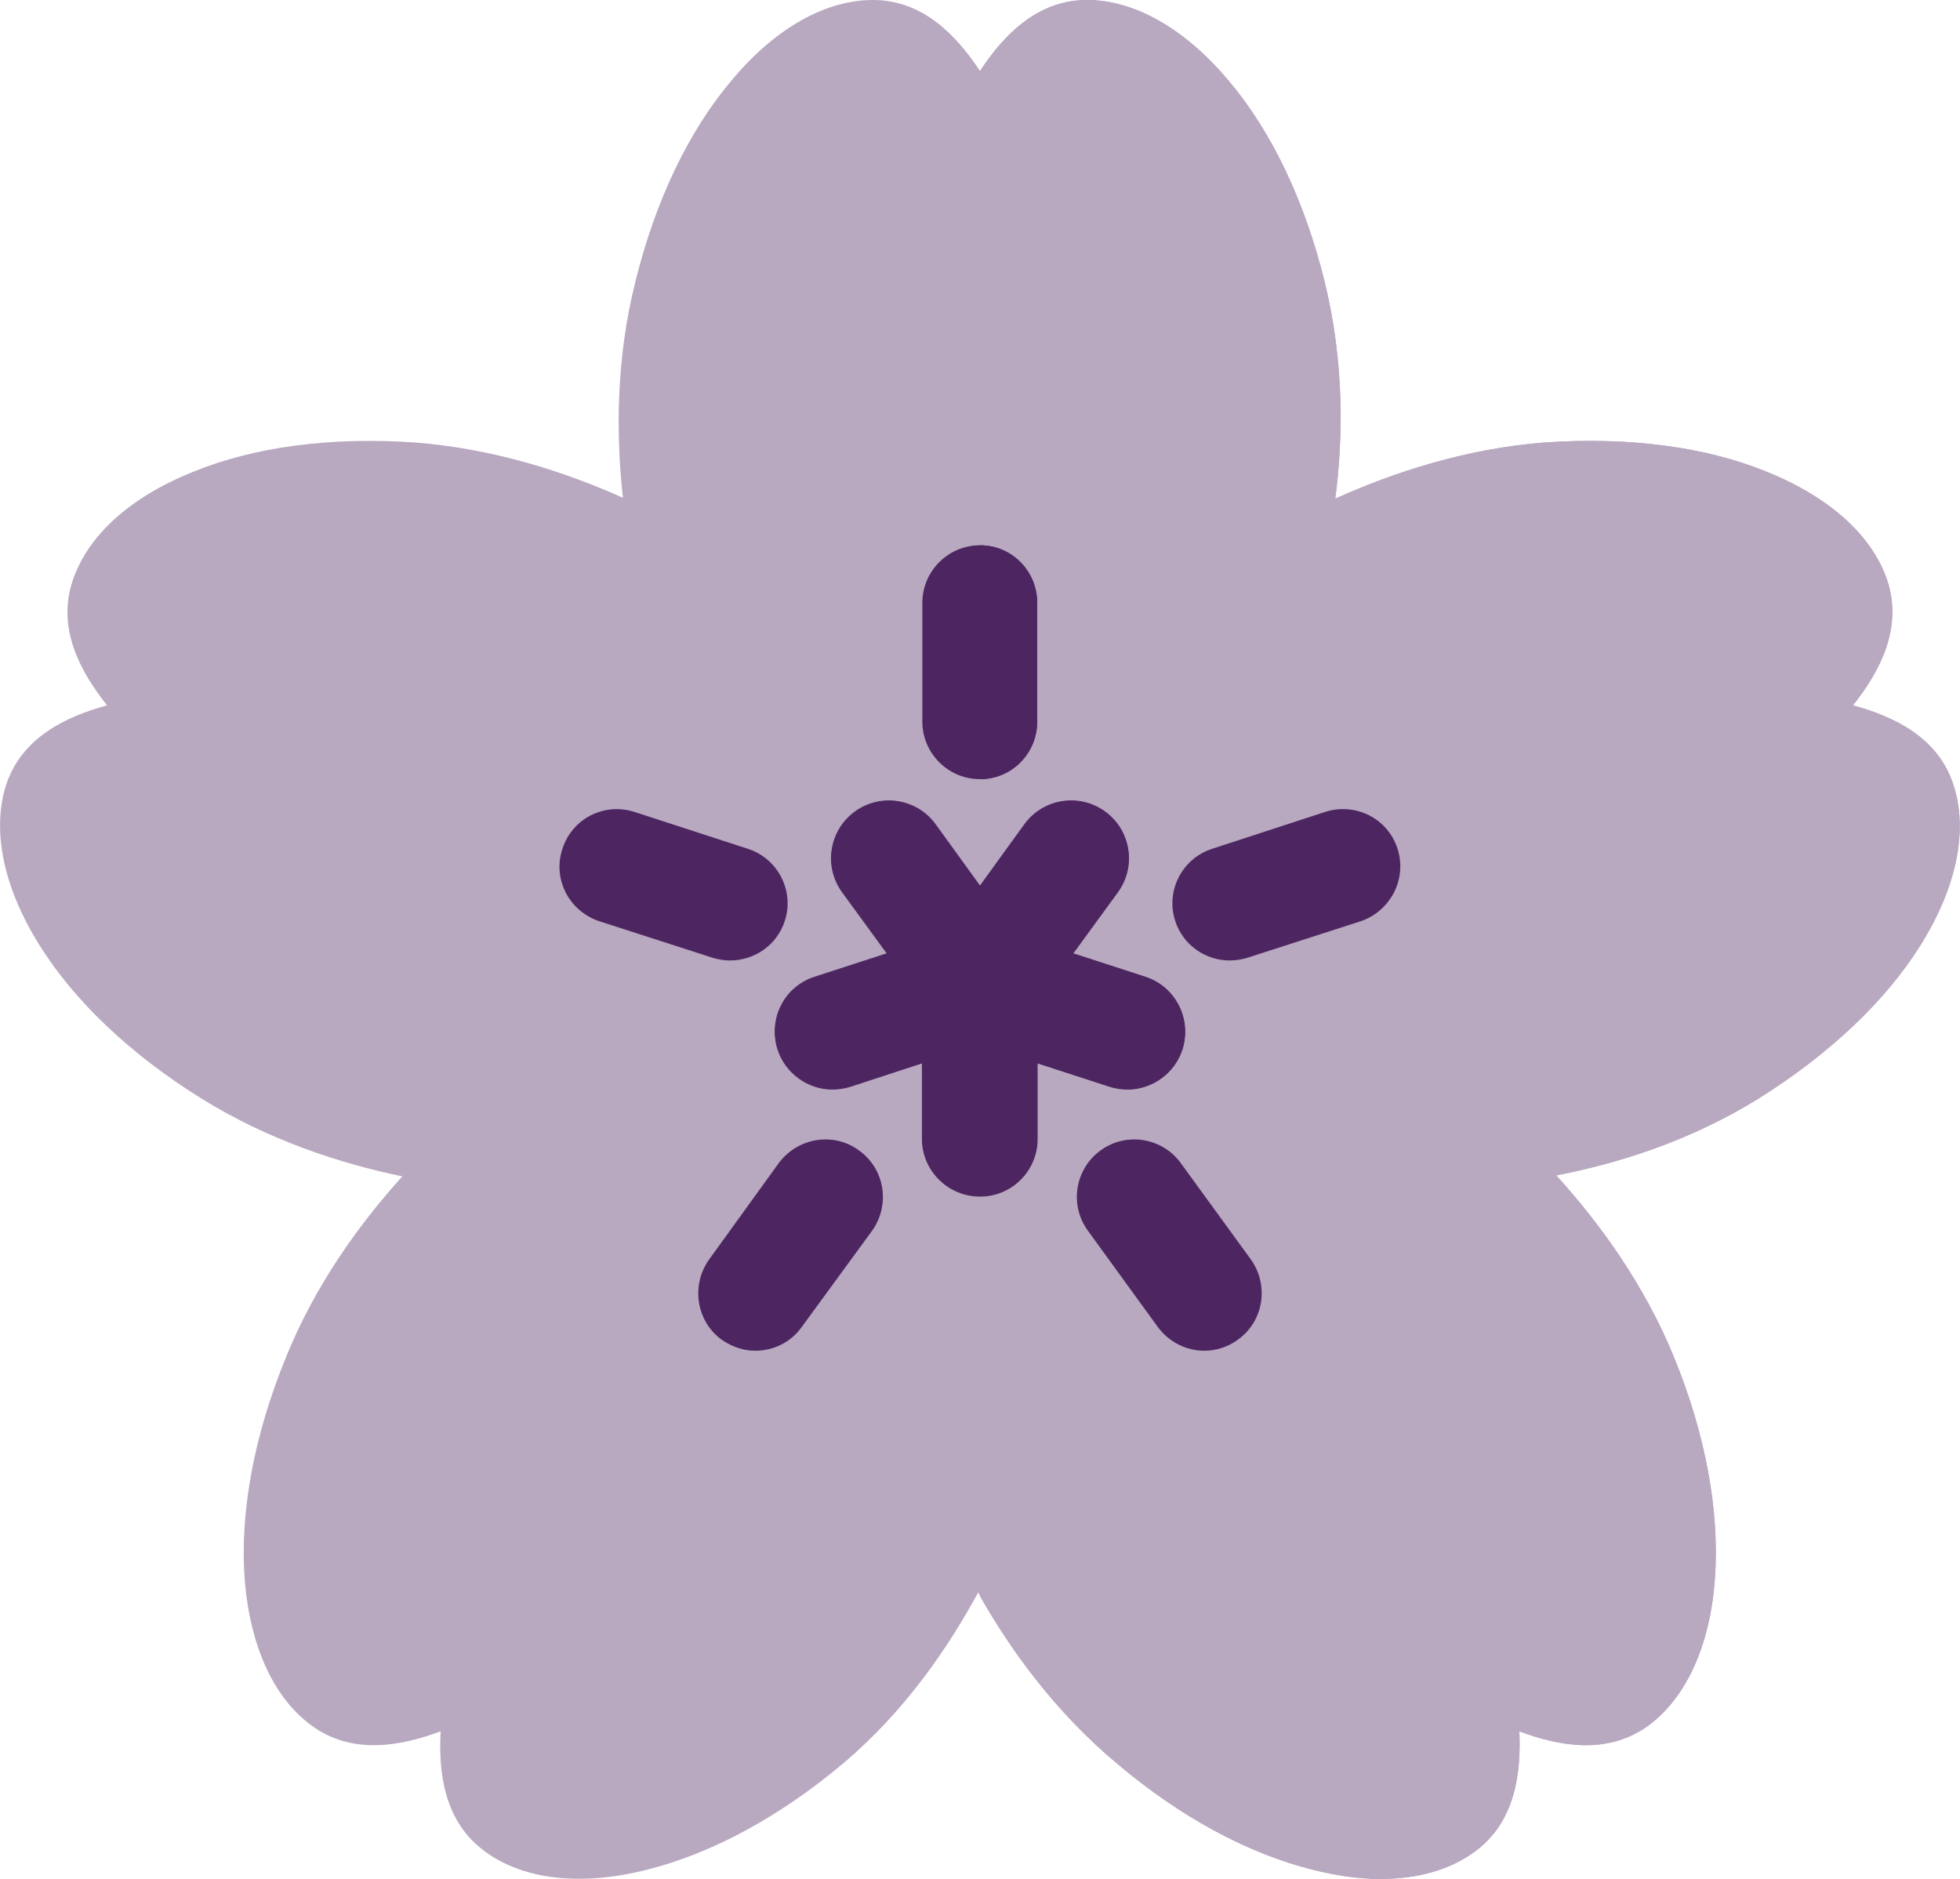 <?xml version="1.0" encoding="UTF-8"?>
<!DOCTYPE svg PUBLIC "-//W3C//DTD SVG 1.0//EN" "http://www.w3.org/TR/2001/REC-SVG-20010904/DTD/svg10.dtd">
<!-- Creator: CorelDRAW X8 -->
<svg xmlns="http://www.w3.org/2000/svg" xml:space="preserve" width="180.622mm" height="173.176mm" version="1.0" style="shape-rendering:geometricPrecision; text-rendering:geometricPrecision; image-rendering:optimizeQuality; fill-rule:evenodd; clip-rule:evenodd"
viewBox="0 0 4248 4073"
 xmlns:xlink="http://www.w3.org/1999/xlink">
 <defs>
  <style type="text/css">
   <![CDATA[
    .str0 {stroke:#4D2661;stroke-width:1.792}
    .fil1 {fill:#4D2661}
    .fil0 {fill:#B8A8C0}
   ]]>
  </style>
 </defs>
 <g id="Capa_x0020_1">
  <g id="_2288960676928">
   <path class="fil0" d="M4234 1702c-33,-104 -130,-149 -218,-173 57,-72 108,-165 75,-269 -32,-98 -125,-182 -261,-237 -134,-55 -300,-76 -480,-64 -172,13 -330,65 -456,122 17,-130 20,-295 -23,-470 -43,-175 -115,-326 -208,-436 -95,-113 -204,-175 -307,-175 -109,0 -182,78 -232,154 -50,-76 -123,-154 -232,-154 -104,0 -213,62 -307,175 -93,110 -165,261 -208,436 -42,167 -42,330 -27,468 -125,-56 -281,-107 -453,-120 -180,-12 -345,9 -479,64 -137,55 -229,139 -261,237 -34,104 18,197 75,269 -88,24 -185,69 -219,173 -31,98 -6,221 72,346 76,122 197,237 351,333 145,90 300,141 436,169 -93,103 -189,235 -253,394 -68,167 -99,332 -89,476 11,146 62,260 146,321 88,64 193,44 279,12 -5,91 8,197 97,261 83,61 208,75 350,39 140,-35 287,-114 426,-231 134,-113 228,-252 292,-370 68,122 166,258 300,370 138,117 285,196 425,231 52,13 101,20 147,20 81,0 151,-20 204,-59 88,-64 101,-170 97,-261 86,32 190,52 279,-12 83,-61 135,-175 145,-321 10,-144 -20,-309 -88,-476 -65,-160 -164,-295 -256,-396 128,-25 286,-72 439,-167 153,-96 275,-211 351,-333 78,-125 103,-248 71,-346l0 0zm0 0z"/>
   <path class="fil0" d="M4234 1702c-33,-104 -130,-149 -218,-173 57,-72 108,-165 75,-269 -32,-98 -125,-182 -261,-237 -134,-55 -300,-76 -480,-64 -172,13 -330,65 -456,122 17,-130 20,-295 -23,-470 -43,-175 -115,-326 -208,-436 -95,-113 -204,-175 -307,-175 -109,0 -182,78 -232,154l0 3306c68,120 165,252 296,362 138,117 285,196 425,231 52,13 101,20 147,20 81,0 151,-20 204,-59 88,-64 101,-170 97,-261 86,32 190,52 279,-12 83,-61 135,-175 145,-321 10,-144 -20,-309 -88,-476 -65,-160 -164,-295 -256,-396 128,-25 286,-72 439,-167 153,-96 275,-211 351,-333 78,-125 103,-248 71,-346l0 0zm0 0z"/>
   <path class="fil1 str0" d="M2405 2355c13,4 26,6 39,6 52,0 101,-34 118,-86 21,-66 -15,-136 -80,-157l-157 -51 97 -133c41,-56 28,-134 -27,-174 -56,-41 -134,-28 -174,27l-97 134 -97 -134c-40,-55 -118,-68 -174,-27 -55,40 -68,118 -27,174l97 133 -157 51c-66,21 -101,91 -80,157 17,52 66,86 118,86 13,0 26,-2 39,-6l156 -51 0 165c0,68 56,124 125,124 69,0 124,-56 124,-124l0 -165 157 51zm0 0z"/>
   <g>
    <path class="fil1" d="M2482 2118l-157 -51 97 -133c41,-56 28,-134 -27,-174 -56,-41 -134,-28 -174,27l-97 134 0 0 0 672c69,0 124,-56 124,-124l0 -165 157 51c13,4 26,6 39,6 52,0 101,-34 118,-86 21,-66 -15,-136 -80,-157l0 0zm0 0z"/>
    <path class="fil1" d="M2559 2521c-40,-55 -118,-68 -174,-27 -55,40 -68,118 -27,174l151 208c25,34 63,52 101,52 26,0 51,-8 73,-24 56,-40 68,-118 28,-174l-152 -209zm0 0z"/>
    <path class="fil1" d="M2872 1760l-245 80c-65,21 -101,91 -80,156 17,53 66,86 118,86 13,0 26,-2 39,-6l245 -79c65,-22 101,-92 80,-157 -21,-66 -91,-101 -157,-80l0 0zm0 0z"/>
   </g>
   <path class="fil1" d="M2124 1689c69,0 124,-56 124,-125l0 -257c0,-69 -55,-125 -124,-125 -69,0 -125,56 -125,125l0 257c0,69 56,125 125,125zm0 0z"/>
   <path class="fil1" d="M2248 1564l0 -257c0,-69 -55,-125 -124,-125l0 507c69,0 124,-56 124,-125l0 0zm0 0z"/>
   <path class="fil1" d="M1582 2082c53,0 102,-33 119,-86 21,-65 -15,-135 -80,-156l-246 -80c-65,-21 -135,14 -156,80 -22,65 14,135 80,157l245 79c13,4 26,6 38,6l0 0zm0 0z"/>
   <path class="fil1" d="M1862 2494c-55,-41 -133,-28 -174,27l-151 209c-40,56 -28,134 27,174 23,16 48,24 73,24 39,0 77,-18 101,-52l152 -208c40,-56 28,-134 -28,-174l0 0zm0 0z"/>
  </g>
 </g>
</svg>
